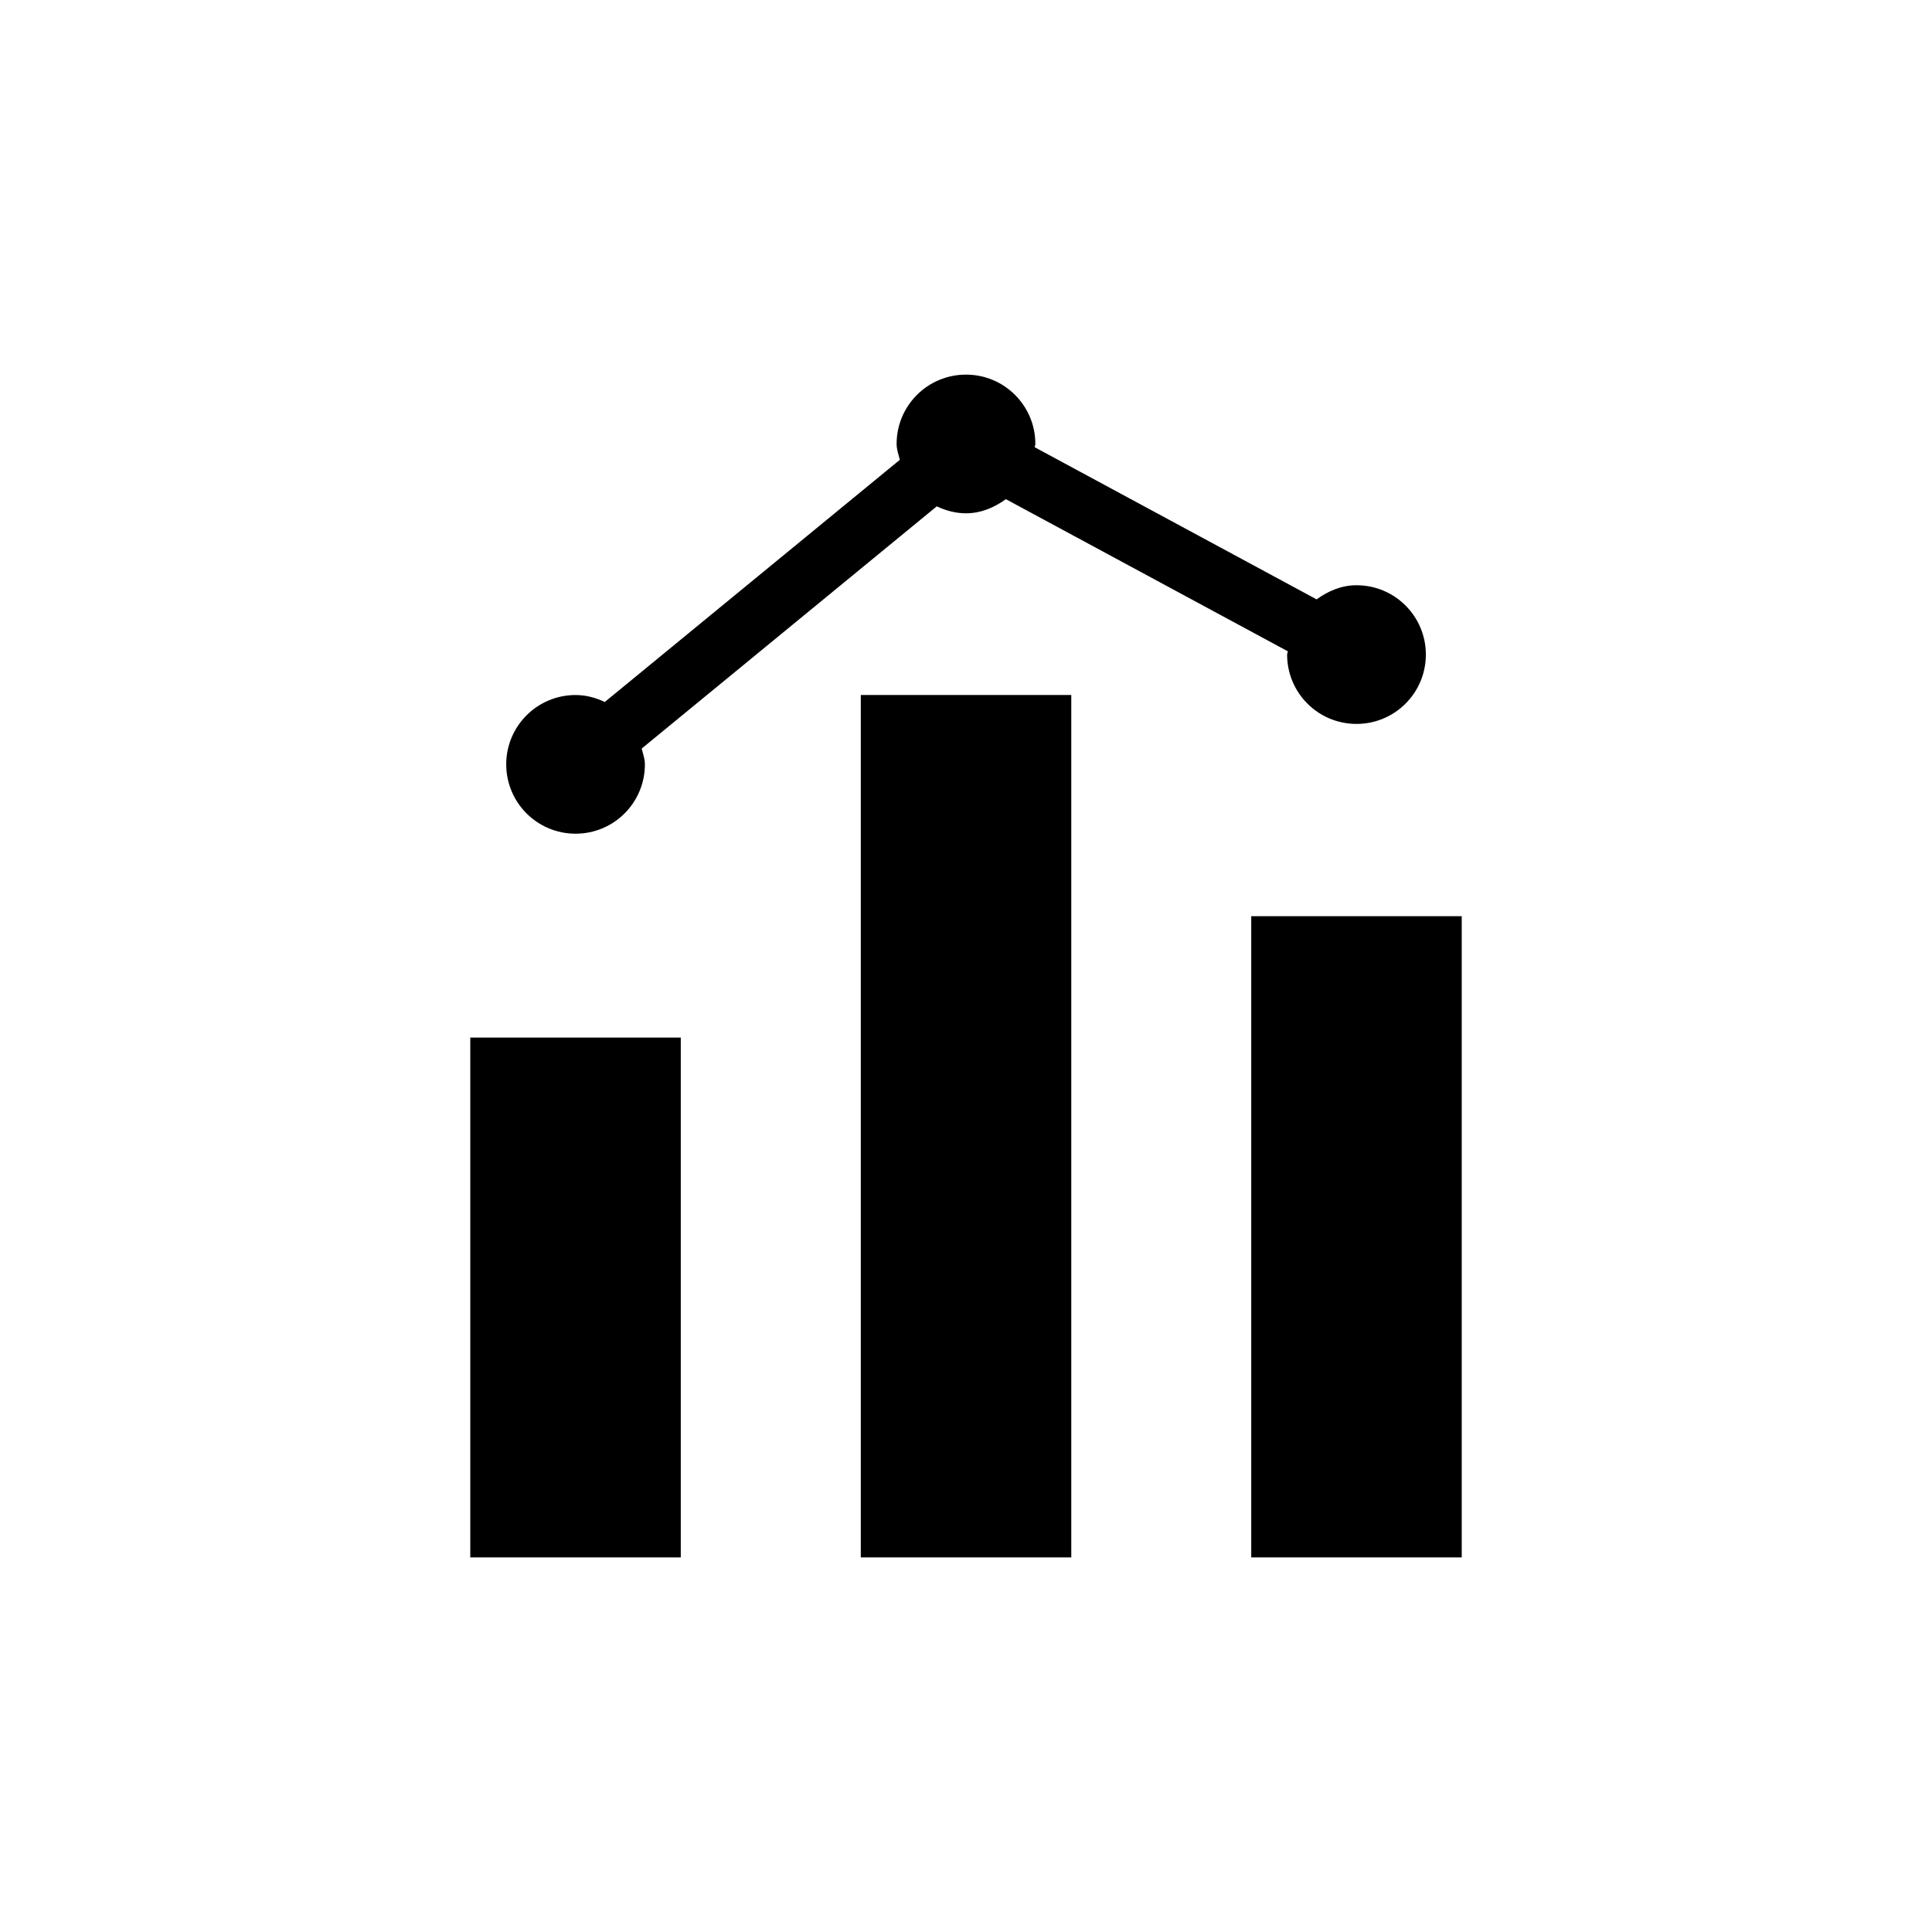 <?xml version="1.0" encoding="UTF-8"?>
<!-- Uploaded to: ICON Repo, www.svgrepo.com, Generator: ICON Repo Mixer Tools -->
<svg fill="#000000" width="800px" height="800px" version="1.1" viewBox="144 144 512 512" xmlns="http://www.w3.org/2000/svg">
 <g>
  <path d="m296.53 364.94c10.156 0 18.375-8.219 18.375-18.375 0-1.48-0.504-2.801-0.852-4.188l78.199-64.188c2.363 1.102 4.945 1.84 7.75 1.84 4.016 0 7.543-1.559 10.562-3.746l74.723 40.32c-0.016 0.301-0.188 0.566-0.188 0.867 0 10.156 8.219 18.375 18.391 18.375 10.156 0 18.375-8.219 18.375-18.375s-8.219-18.375-18.375-18.375c-4.031 0-7.543 1.559-10.578 3.746l-74.707-40.32c0.016-0.301 0.172-0.566 0.172-0.867 0-10.156-8.219-18.375-18.375-18.375-10.172 0-18.391 8.219-18.391 18.375 0 1.496 0.52 2.816 0.852 4.203l-78.188 64.176c-2.379-1.117-4.945-1.844-7.746-1.844-10.156 0-18.375 8.234-18.375 18.375 0.004 10.156 8.223 18.375 18.375 18.375z"/>
  <path d="m268.63 418.97h55.781v137.76h-55.781z"/>
  <path d="m372.12 328.18h55.781v228.55h-55.781z"/>
  <path d="m475.59 386.8h55.781v169.93h-55.781z"/>
 </g>
</svg>